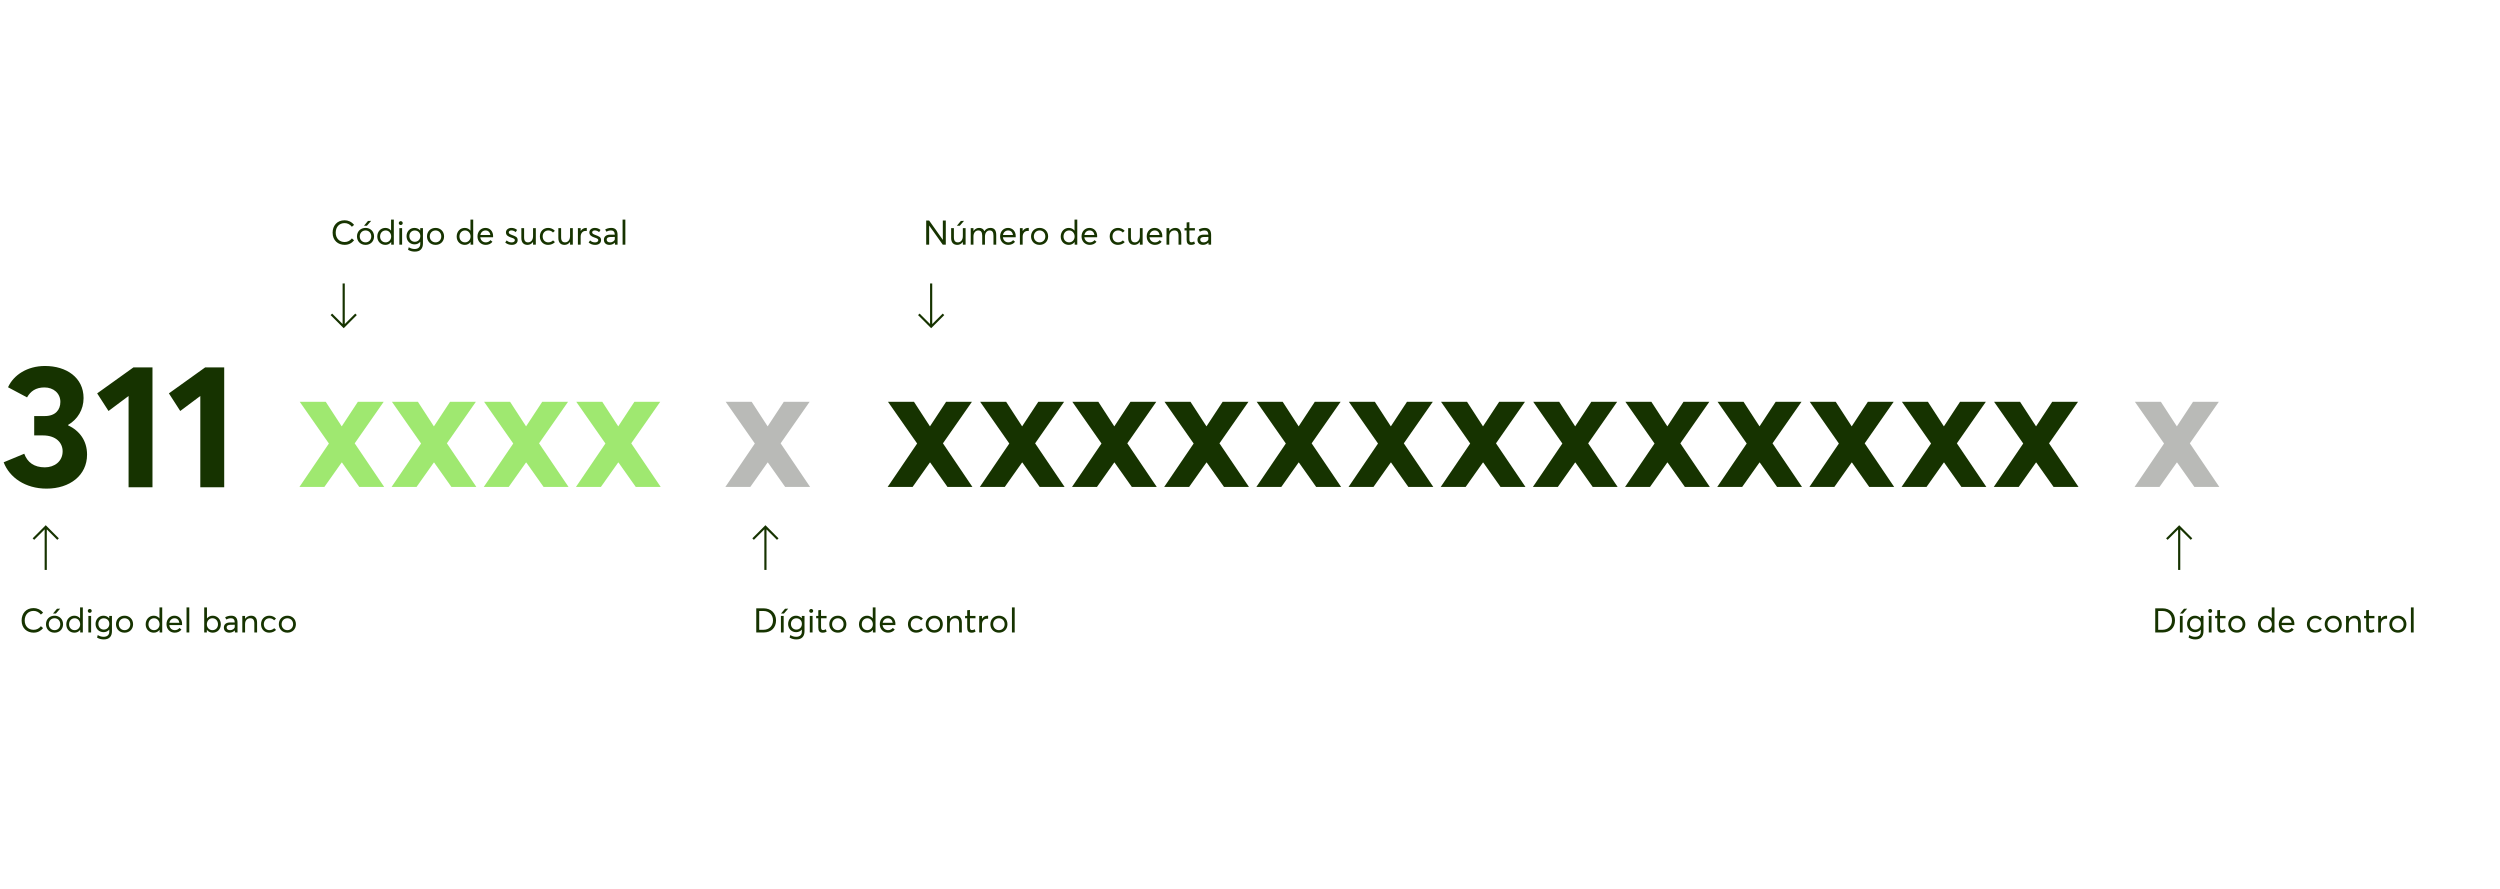 <svg width="1175" height="418" viewBox="0 0 1175 418" fill="none" xmlns="http://www.w3.org/2000/svg">
<path d="M31.98 199.89V199.726C36.49 197.102 39.278 192.51 39.278 187.098C39.278 177.422 31.16 172.01 21.156 172.01C12.874 172.01 6.396 176.192 3.772 182.014L12.71 186.77C14.35 183.9 16.81 182.096 20.91 182.096C25.092 182.096 28.372 184.802 28.372 188.902C28.372 192.592 26.076 195.544 21.074 195.544H16.072V204.646H20.172C26.322 204.646 29.438 208.09 29.438 212.108C29.438 216.864 25.584 219.652 21.074 219.652C15.99 219.652 12.874 217.274 11.398 213.256L1.722 217.274C4.428 224.408 11.89 229.656 21.894 229.656C32.8 229.656 40.918 223.424 40.918 213.666C40.918 207.106 37.392 202.432 31.98 199.89ZM60.431 229H71.665V172.666H62.727L45.671 184.884L51.001 193.166L60.431 186.114V229ZM94.144 229H105.378V172.666H96.44L79.384 184.884L84.714 193.166L94.144 186.114V229Z" fill="#163300"/>
<path d="M15.824 297.346C17.824 297.346 19.264 296.434 20.256 295.202L19.216 294.322C18.416 295.314 17.296 296.018 15.824 296.018C13.424 296.018 11.616 294.338 11.616 291.634C11.616 288.994 13.232 287.122 15.824 287.122C17.136 287.122 18.352 287.746 19.216 288.834L20.256 287.97C19.024 286.434 17.392 285.794 15.824 285.794C12.176 285.794 10.16 288.402 10.16 291.634C10.16 295.346 12.752 297.346 15.824 297.346ZM24.92 288.354H26.28L28.264 286.082L26.792 286.098L24.92 288.354ZM25.64 297.362C27.928 297.362 29.64 295.746 29.64 293.378C29.64 291.01 27.928 289.378 25.64 289.378C23.208 289.378 21.608 291.138 21.608 293.378C21.608 295.618 23.208 297.362 25.64 297.362ZM25.64 296.178C24.024 296.178 22.92 294.93 22.92 293.378C22.92 291.826 24.008 290.578 25.64 290.578C27.144 290.578 28.328 291.714 28.328 293.378C28.328 295.026 27.144 296.178 25.64 296.178ZM37.635 285.49V290.642H37.619C36.979 289.826 36.019 289.378 34.963 289.378C32.755 289.378 31.155 291.122 31.155 293.426C31.155 295.81 32.819 297.362 34.979 297.362C36.099 297.362 37.043 296.866 37.667 296.034H37.699V297.266H38.931V285.49H37.635ZM35.091 296.178C33.507 296.178 32.467 294.994 32.467 293.426C32.467 291.698 33.635 290.578 35.107 290.578C36.579 290.578 37.683 291.826 37.683 293.426C37.683 295.074 36.467 296.178 35.091 296.178ZM42.185 288.034C42.697 288.034 43.113 287.634 43.113 287.122C43.113 286.626 42.697 286.21 42.185 286.21C41.657 286.21 41.257 286.626 41.257 287.122C41.257 287.634 41.657 288.034 42.185 288.034ZM41.529 297.266H42.825V289.474H41.529V297.266ZM51.337 289.474V290.562H51.305C50.633 289.794 49.657 289.378 48.617 289.378C46.505 289.378 44.905 291.058 44.905 293.266C44.905 295.586 46.601 297.122 48.681 297.122C49.801 297.122 50.713 296.674 51.321 295.922H51.353V297.01C51.353 298.274 50.489 299.298 48.729 299.298C47.625 299.298 46.841 298.994 45.929 298.482L45.625 299.682C46.553 300.242 47.625 300.53 48.793 300.53C51.513 300.53 52.617 298.93 52.617 296.674V289.474H51.337ZM48.777 295.906C47.385 295.906 46.233 294.882 46.233 293.218C46.233 291.714 47.289 290.594 48.777 290.594C50.249 290.594 51.385 291.634 51.385 293.202C51.385 294.754 50.345 295.906 48.777 295.906ZM58.547 297.362C60.835 297.362 62.547 295.746 62.547 293.378C62.547 291.01 60.835 289.378 58.547 289.378C56.115 289.378 54.515 291.138 54.515 293.378C54.515 295.618 56.115 297.362 58.547 297.362ZM58.547 296.178C56.931 296.178 55.827 294.93 55.827 293.378C55.827 291.826 56.915 290.578 58.547 290.578C60.051 290.578 61.235 291.714 61.235 293.378C61.235 295.026 60.051 296.178 58.547 296.178ZM74.948 285.49V290.642H74.932C74.292 289.826 73.332 289.378 72.276 289.378C70.068 289.378 68.468 291.122 68.468 293.426C68.468 295.81 70.132 297.362 72.292 297.362C73.412 297.362 74.356 296.866 74.98 296.034H75.012V297.266H76.244V285.49H74.948ZM72.404 296.178C70.82 296.178 69.78 294.994 69.78 293.426C69.78 291.698 70.948 290.578 72.42 290.578C73.892 290.578 74.996 291.826 74.996 293.426C74.996 295.074 73.78 296.178 72.404 296.178ZM85.593 293.25C85.593 291.01 84.153 289.378 81.977 289.378C79.865 289.378 78.249 291.026 78.249 293.378C78.249 295.746 79.913 297.362 82.121 297.362C83.545 297.362 84.601 296.77 85.273 295.906L84.361 295.122C83.881 295.73 83.145 296.178 82.169 296.178C80.761 296.178 79.737 295.234 79.561 293.778H85.561C85.561 293.73 85.593 293.458 85.593 293.25ZM82.041 290.578C83.289 290.578 84.105 291.426 84.313 292.706H79.609C79.849 291.378 80.825 290.578 82.041 290.578ZM87.669 297.266H88.965V285.49H87.669V297.266ZM99.979 289.378C98.907 289.378 97.947 289.826 97.291 290.642H97.275V285.49H95.979V297.266H97.211V296.034H97.243C97.867 296.866 98.827 297.362 99.963 297.362C102.107 297.362 103.787 295.81 103.787 293.426C103.787 291.122 102.171 289.378 99.979 289.378ZM99.835 296.178C98.443 296.178 97.227 295.074 97.227 293.426C97.227 291.826 98.331 290.578 99.819 290.578C101.307 290.578 102.459 291.698 102.459 293.426C102.459 294.994 101.419 296.178 99.835 296.178ZM108.688 289.378C107.392 289.378 106.368 289.794 105.824 290.114L106.336 291.154C106.96 290.818 107.76 290.578 108.592 290.578C109.68 290.578 110.288 291.218 110.336 292.546H108.208C106.176 292.562 105.216 293.506 105.216 294.978C105.216 296.322 106.064 297.362 107.84 297.362C108.88 297.362 109.776 296.898 110.336 296.322H110.368L110.416 297.266H111.632V292.642C111.632 290.466 110.608 289.378 108.688 289.378ZM108.096 296.178C107.008 296.178 106.528 295.602 106.528 294.93C106.528 294.034 107.232 293.65 108.336 293.65L110.336 293.634V294.642C110.336 295.33 109.424 296.178 108.096 296.178ZM118.029 289.378C116.877 289.378 115.853 289.906 115.197 290.834H115.181V289.474H113.885V297.266H115.181V293.378C115.181 291.618 116.157 290.578 117.629 290.578C118.765 290.578 119.533 291.186 119.533 293.01V297.266H120.829V292.642C120.829 290.418 119.709 289.378 118.029 289.378ZM126.543 297.362C127.935 297.362 129.103 296.786 129.759 296.05L128.863 295.25C128.383 295.778 127.567 296.178 126.655 296.178C125.087 296.178 123.999 295.042 123.999 293.378C123.999 291.73 125.087 290.578 126.655 290.578C127.583 290.578 128.351 290.962 128.831 291.554L129.727 290.77C128.959 289.858 127.759 289.378 126.591 289.378C124.303 289.378 122.687 291.026 122.687 293.378C122.687 295.746 124.303 297.362 126.543 297.362ZM135.078 297.362C137.366 297.362 139.078 295.746 139.078 293.378C139.078 291.01 137.366 289.378 135.078 289.378C132.646 289.378 131.046 291.138 131.046 293.378C131.046 295.618 132.646 297.362 135.078 297.362ZM135.078 296.178C133.462 296.178 132.358 294.93 132.358 293.378C132.358 291.826 133.446 290.578 135.078 290.578C136.582 290.578 137.766 291.714 137.766 293.378C137.766 295.026 136.582 296.178 135.078 296.178Z" fill="#163300"/>
<path d="M16.066 253.731L20.982 248.816V267.882H22.005V248.816L26.92 253.731L27.648 253.014L21.493 246.85L15.339 253.014L16.066 253.731Z" fill="#163300"/>
<path d="M168.848 228.869H180.574L166.716 208.369L180.328 188.853H168.192L160.648 200.333H160.566L153.104 188.853H140.886L154.58 208.451L140.722 228.869H152.448L160.566 217.389H160.73L168.848 228.869ZM212.17 228.869H223.896L210.038 208.369L223.65 188.853H211.514L203.97 200.333H203.888L196.426 188.853H184.208L197.902 208.451L184.044 228.869H195.77L203.888 217.389H204.052L212.17 228.869ZM255.493 228.869H267.219L253.361 208.369L266.973 188.853H254.837L247.293 200.333H247.211L239.749 188.853H227.531L241.225 208.451L227.367 228.869H239.093L247.211 217.389H247.375L255.493 228.869ZM298.815 228.869H310.541L296.683 208.369L310.295 188.853H298.159L290.615 200.333H290.533L283.071 188.853H270.853L284.547 208.451L270.689 228.869H282.415L290.533 217.389H290.697L298.815 228.869Z" fill="#9FE870"/>
<path d="M369.033 228.869H380.759L366.901 208.369L380.513 188.853H368.377L360.833 200.333H360.751L353.289 188.853H341.071L354.765 208.451L340.907 228.869H352.633L360.751 217.389H360.915L369.033 228.869Z" fill="#B9BAB7"/>
<path d="M445.318 228.869H457.044L443.186 208.369L456.798 188.853H444.662L437.118 200.333H437.036L429.574 188.853H417.356L431.05 208.451L417.192 228.869H428.918L437.036 217.389H437.2L445.318 228.869ZM488.64 228.869H500.366L486.508 208.369L500.12 188.853H487.984L480.44 200.333H480.358L472.896 188.853H460.678L474.372 208.451L460.514 228.869H472.24L480.358 217.389H480.522L488.64 228.869ZM531.963 228.869H543.689L529.831 208.369L543.443 188.853H531.307L523.763 200.333H523.681L516.219 188.853H504.001L517.695 208.451L503.837 228.869H515.563L523.681 217.389H523.845L531.963 228.869ZM575.285 228.869H587.011L573.153 208.369L586.765 188.853H574.629L567.085 200.333H567.003L559.541 188.853H547.323L561.017 208.451L547.159 228.869H558.885L567.003 217.389H567.167L575.285 228.869ZM618.607 228.869H630.333L616.475 208.369L630.087 188.853H617.951L610.407 200.333H610.325L602.863 188.853H590.645L604.339 208.451L590.481 228.869H602.207L610.325 217.389H610.489L618.607 228.869ZM661.93 228.869H673.656L659.798 208.369L673.41 188.853H661.274L653.73 200.333H653.648L646.186 188.853H633.968L647.662 208.451L633.804 228.869H645.53L653.648 217.389H653.812L661.93 228.869ZM705.252 228.869H716.978L703.12 208.369L716.732 188.853H704.596L697.052 200.333H696.97L689.508 188.853H677.29L690.984 208.451L677.126 228.869H688.852L696.97 217.389H697.134L705.252 228.869ZM748.574 228.869H760.3L746.442 208.369L760.054 188.853H747.918L740.374 200.333H740.292L732.83 188.853H720.612L734.306 208.451L720.448 228.869H732.174L740.292 217.389H740.456L748.574 228.869ZM791.896 228.869H803.622L789.764 208.369L803.376 188.853H791.24L783.696 200.333H783.614L776.152 188.853H763.934L777.628 208.451L763.77 228.869H775.496L783.614 217.389H783.778L791.896 228.869ZM835.219 228.869H846.945L833.087 208.369L846.699 188.853H834.563L827.019 200.333H826.937L819.475 188.853H807.257L820.951 208.451L807.093 228.869H818.819L826.937 217.389H827.101L835.219 228.869ZM878.541 228.869H890.267L876.409 208.369L890.021 188.853H877.885L870.341 200.333H870.259L862.797 188.853H850.579L864.273 208.451L850.415 228.869H862.141L870.259 217.389H870.423L878.541 228.869ZM921.863 228.869H933.589L919.731 208.369L933.343 188.853H921.207L913.663 200.333H913.581L906.119 188.853H893.901L907.595 208.451L893.737 228.869H905.463L913.581 217.389H913.745L921.863 228.869ZM965.185 228.869H976.911L963.053 208.369L976.665 188.853H964.529L956.985 200.333H956.903L949.441 188.853H937.223L950.917 208.451L937.059 228.869H948.785L956.903 217.389H957.067L965.185 228.869Z" fill="#163300"/>
<path d="M355.44 297.266H358.896C362.512 297.266 364.736 294.946 364.736 291.602C364.736 288.242 362.448 285.906 358.848 285.906H355.44V297.266ZM356.832 296.002V287.17H358.864C361.52 287.17 363.312 288.994 363.312 291.602C363.312 294.162 361.536 296.002 358.8 296.002H356.832ZM367.096 288.354H368.456L370.44 286.082L368.968 286.098L367.096 288.354ZM367.032 297.266H368.328V289.474H367.032V297.266ZM376.84 289.474V290.562H376.808C376.136 289.794 375.16 289.378 374.12 289.378C372.008 289.378 370.408 291.058 370.408 293.266C370.408 295.586 372.104 297.122 374.184 297.122C375.304 297.122 376.216 296.674 376.824 295.922H376.856V297.01C376.856 298.274 375.992 299.298 374.232 299.298C373.128 299.298 372.344 298.994 371.432 298.482L371.128 299.682C372.056 300.242 373.128 300.53 374.296 300.53C377.016 300.53 378.12 298.93 378.12 296.674V289.474H376.84ZM374.28 295.906C372.888 295.906 371.736 294.882 371.736 293.218C371.736 291.714 372.792 290.594 374.28 290.594C375.752 290.594 376.888 291.634 376.888 293.202C376.888 294.754 375.848 295.906 374.28 295.906ZM381.266 288.034C381.778 288.034 382.194 287.634 382.194 287.122C382.194 286.626 381.778 286.21 381.266 286.21C380.738 286.21 380.338 286.626 380.338 287.122C380.338 287.634 380.738 288.034 381.266 288.034ZM380.61 297.266H381.906V289.474H380.61V297.266ZM386.628 297.362C387.54 297.362 388.084 297.122 388.516 296.882L388.164 295.746C387.796 295.954 387.316 296.146 386.852 296.146C386.116 296.146 385.892 295.682 385.892 294.754V290.594H388.484V289.474H385.892V286.674L384.596 286.818V289.474H383.604V290.594H384.596V294.946C384.596 296.514 385.236 297.362 386.628 297.362ZM393.8 297.362C396.088 297.362 397.8 295.746 397.8 293.378C397.8 291.01 396.088 289.378 393.8 289.378C391.368 289.378 389.768 291.138 389.768 293.378C389.768 295.618 391.368 297.362 393.8 297.362ZM393.8 296.178C392.184 296.178 391.08 294.93 391.08 293.378C391.08 291.826 392.168 290.578 393.8 290.578C395.304 290.578 396.488 291.714 396.488 293.378C396.488 295.026 395.304 296.178 393.8 296.178ZM410.201 285.49V290.642H410.185C409.545 289.826 408.585 289.378 407.529 289.378C405.321 289.378 403.721 291.122 403.721 293.426C403.721 295.81 405.385 297.362 407.545 297.362C408.665 297.362 409.609 296.866 410.233 296.034H410.265V297.266H411.497V285.49H410.201ZM407.657 296.178C406.073 296.178 405.033 294.994 405.033 293.426C405.033 291.698 406.201 290.578 407.673 290.578C409.145 290.578 410.249 291.826 410.249 293.426C410.249 295.074 409.033 296.178 407.657 296.178ZM420.846 293.25C420.846 291.01 419.406 289.378 417.23 289.378C415.118 289.378 413.502 291.026 413.502 293.378C413.502 295.746 415.166 297.362 417.374 297.362C418.798 297.362 419.854 296.77 420.526 295.906L419.614 295.122C419.134 295.73 418.398 296.178 417.422 296.178C416.014 296.178 414.99 295.234 414.814 293.778H420.814C420.814 293.73 420.846 293.458 420.846 293.25ZM417.294 290.578C418.542 290.578 419.358 291.426 419.566 292.706H414.862C415.102 291.378 416.078 290.578 417.294 290.578ZM430.592 297.362C431.984 297.362 433.152 296.786 433.808 296.05L432.912 295.25C432.432 295.778 431.616 296.178 430.704 296.178C429.136 296.178 428.048 295.042 428.048 293.378C428.048 291.73 429.136 290.578 430.704 290.578C431.632 290.578 432.4 290.962 432.88 291.554L433.776 290.77C433.008 289.858 431.808 289.378 430.64 289.378C428.352 289.378 426.736 291.026 426.736 293.378C426.736 295.746 428.352 297.362 430.592 297.362ZM439.128 297.362C441.416 297.362 443.128 295.746 443.128 293.378C443.128 291.01 441.416 289.378 439.128 289.378C436.696 289.378 435.096 291.138 435.096 293.378C435.096 295.618 436.696 297.362 439.128 297.362ZM439.128 296.178C437.512 296.178 436.408 294.93 436.408 293.378C436.408 291.826 437.496 290.578 439.128 290.578C440.632 290.578 441.816 291.714 441.816 293.378C441.816 295.026 440.632 296.178 439.128 296.178ZM449.267 289.378C448.115 289.378 447.091 289.906 446.435 290.834H446.419V289.474H445.123V297.266H446.419V293.378C446.419 291.618 447.395 290.578 448.867 290.578C450.003 290.578 450.771 291.186 450.771 293.01V297.266H452.067V292.642C452.067 290.418 450.947 289.378 449.267 289.378ZM456.612 297.362C457.524 297.362 458.068 297.122 458.5 296.882L458.148 295.746C457.78 295.954 457.3 296.146 456.836 296.146C456.1 296.146 455.876 295.682 455.876 294.754V290.594H458.468V289.474H455.876V286.674L454.58 286.818V289.474H453.588V290.594H454.58V294.946C454.58 296.514 455.22 297.362 456.612 297.362ZM464.088 289.378C463.032 289.378 462.12 289.922 461.544 290.85H461.528V289.474H460.232V297.266H461.528V293.506C461.528 291.938 462.424 290.802 463.896 290.802C464.024 290.802 464.232 290.818 464.408 290.834V289.394C464.328 289.378 464.216 289.378 464.088 289.378ZM469.503 297.362C471.791 297.362 473.503 295.746 473.503 293.378C473.503 291.01 471.791 289.378 469.503 289.378C467.071 289.378 465.471 291.138 465.471 293.378C465.471 295.618 467.071 297.362 469.503 297.362ZM469.503 296.178C467.887 296.178 466.783 294.93 466.783 293.378C466.783 291.826 467.871 290.578 469.503 290.578C471.007 290.578 472.191 291.714 472.191 293.378C472.191 295.026 471.007 296.178 469.503 296.178ZM475.61 297.266H476.906V285.49H475.61V297.266Z" fill="#163300"/>
<path d="M443.134 103.64V112.696H443.102L436.686 103.64H435.31V115H436.702V106.04H436.734L443.102 115H444.526V103.64H443.134ZM453.083 103.816L451.611 103.832L449.739 106.088H451.099L453.083 103.816ZM452.539 107.208V110.984C452.539 112.84 451.467 113.912 450.235 113.912C448.987 113.912 448.331 113.256 448.331 111.48V107.208H447.035V111.848C447.035 114.072 448.171 115.096 449.963 115.096C450.971 115.096 451.899 114.6 452.523 113.704H452.539V115H453.835V107.208H452.539ZM465.491 107.112C464.307 107.112 463.283 107.656 462.659 108.648H462.643C462.227 107.608 461.363 107.112 460.163 107.112C459.155 107.112 458.179 107.624 457.539 108.552H457.523V107.208H456.243V115H457.523V111.128C457.523 109.384 458.515 108.312 459.779 108.312C460.995 108.312 461.635 109.048 461.635 110.776V115H462.931V111.128C462.931 109.384 463.907 108.312 465.107 108.312C466.339 108.312 466.931 109.032 466.931 110.792V115H468.227V110.44C468.227 108.136 467.267 107.112 465.491 107.112ZM477.388 110.984C477.388 108.744 475.948 107.112 473.772 107.112C471.66 107.112 470.044 108.76 470.044 111.112C470.044 113.48 471.708 115.096 473.916 115.096C475.34 115.096 476.396 114.504 477.068 113.64L476.156 112.856C475.676 113.464 474.94 113.912 473.964 113.912C472.556 113.912 471.532 112.968 471.356 111.512H477.356C477.356 111.464 477.388 111.192 477.388 110.984ZM473.836 108.312C475.084 108.312 475.9 109.16 476.108 110.44H471.404C471.644 109.112 472.62 108.312 473.836 108.312ZM483.208 107.112C482.152 107.112 481.24 107.656 480.664 108.584H480.648V107.208H479.352V115H480.648V111.24C480.648 109.672 481.544 108.536 483.016 108.536C483.144 108.536 483.352 108.552 483.528 108.568V107.128C483.448 107.112 483.336 107.112 483.208 107.112ZM488.622 115.096C490.91 115.096 492.622 113.48 492.622 111.112C492.622 108.744 490.91 107.112 488.622 107.112C486.19 107.112 484.59 108.872 484.59 111.112C484.59 113.352 486.19 115.096 488.622 115.096ZM488.622 113.912C487.006 113.912 485.902 112.664 485.902 111.112C485.902 109.56 486.99 108.312 488.622 108.312C490.126 108.312 491.31 109.448 491.31 111.112C491.31 112.76 490.126 113.912 488.622 113.912ZM505.024 103.224V108.376H505.008C504.368 107.56 503.408 107.112 502.352 107.112C500.144 107.112 498.544 108.856 498.544 111.16C498.544 113.544 500.208 115.096 502.368 115.096C503.488 115.096 504.432 114.6 505.056 113.768H505.088V115H506.32V103.224H505.024ZM502.48 113.912C500.896 113.912 499.856 112.728 499.856 111.16C499.856 109.432 501.024 108.312 502.496 108.312C503.968 108.312 505.072 109.56 505.072 111.16C505.072 112.808 503.856 113.912 502.48 113.912ZM515.669 110.984C515.669 108.744 514.229 107.112 512.053 107.112C509.941 107.112 508.325 108.76 508.325 111.112C508.325 113.48 509.989 115.096 512.197 115.096C513.621 115.096 514.677 114.504 515.349 113.64L514.437 112.856C513.957 113.464 513.221 113.912 512.245 113.912C510.837 113.912 509.813 112.968 509.637 111.512H515.637C515.637 111.464 515.669 111.192 515.669 110.984ZM512.117 108.312C513.365 108.312 514.181 109.16 514.389 110.44H509.685C509.925 109.112 510.901 108.312 512.117 108.312ZM525.415 115.096C526.807 115.096 527.975 114.52 528.631 113.784L527.735 112.984C527.255 113.512 526.439 113.912 525.527 113.912C523.959 113.912 522.871 112.776 522.871 111.112C522.871 109.464 523.959 108.312 525.527 108.312C526.455 108.312 527.223 108.696 527.703 109.288L528.599 108.504C527.831 107.592 526.631 107.112 525.463 107.112C523.175 107.112 521.559 108.76 521.559 111.112C521.559 113.48 523.175 115.096 525.415 115.096ZM535.743 107.208V110.984C535.743 112.84 534.671 113.912 533.439 113.912C532.191 113.912 531.535 113.256 531.535 111.48V107.208H530.239V111.848C530.239 114.072 531.375 115.096 533.167 115.096C534.175 115.096 535.103 114.6 535.727 113.704H535.743V115H537.039V107.208H535.743ZM546.294 110.984C546.294 108.744 544.854 107.112 542.678 107.112C540.566 107.112 538.95 108.76 538.95 111.112C538.95 113.48 540.614 115.096 542.822 115.096C544.246 115.096 545.302 114.504 545.974 113.64L545.062 112.856C544.582 113.464 543.846 113.912 542.87 113.912C541.462 113.912 540.438 112.968 540.262 111.512H546.262C546.262 111.464 546.294 111.192 546.294 110.984ZM542.742 108.312C543.99 108.312 544.806 109.16 545.014 110.44H540.31C540.55 109.112 541.526 108.312 542.742 108.312ZM552.402 107.112C551.25 107.112 550.226 107.64 549.57 108.568H549.554V107.208H548.258V115H549.554V111.112C549.554 109.352 550.53 108.312 552.002 108.312C553.138 108.312 553.906 108.92 553.906 110.744V115H555.202V110.376C555.202 108.152 554.082 107.112 552.402 107.112ZM559.747 115.096C560.659 115.096 561.203 114.856 561.635 114.616L561.283 113.48C560.915 113.688 560.435 113.88 559.971 113.88C559.235 113.88 559.011 113.416 559.011 112.488V108.328H561.603V107.208H559.011V104.408L557.715 104.552V107.208H556.723V108.328H557.715V112.68C557.715 114.248 558.355 115.096 559.747 115.096ZM566.279 107.112C564.983 107.112 563.959 107.528 563.415 107.848L563.927 108.888C564.551 108.552 565.351 108.312 566.183 108.312C567.271 108.312 567.879 108.952 567.927 110.28H565.799C563.767 110.296 562.807 111.24 562.807 112.712C562.807 114.056 563.655 115.096 565.431 115.096C566.471 115.096 567.367 114.632 567.927 114.056H567.959L568.007 115H569.223V110.376C569.223 108.2 568.199 107.112 566.279 107.112ZM565.687 113.912C564.599 113.912 564.119 113.336 564.119 112.664C564.119 111.768 564.823 111.384 565.927 111.384L567.927 111.368V112.376C567.927 113.064 567.015 113.912 565.687 113.912Z" fill="#163300"/>
<path d="M1031.36 228.869H1043.09L1029.23 208.369L1042.84 188.853H1030.71L1023.16 200.333H1023.08L1015.62 188.853H1003.4L1017.1 208.451L1003.24 228.869H1014.96L1023.08 217.389H1023.25L1031.36 228.869Z" fill="#B9BAB7"/>
<path d="M161.991 115.08C163.991 115.08 165.431 114.168 166.423 112.936L165.383 112.056C164.583 113.048 163.463 113.752 161.991 113.752C159.591 113.752 157.783 112.072 157.783 109.368C157.783 106.728 159.399 104.856 161.991 104.856C163.303 104.856 164.519 105.48 165.383 106.568L166.423 105.704C165.191 104.168 163.559 103.528 161.991 103.528C158.343 103.528 156.327 106.136 156.327 109.368C156.327 113.08 158.919 115.08 161.991 115.08ZM171.088 106.088H172.448L174.432 103.816L172.96 103.832L171.088 106.088ZM171.808 115.096C174.096 115.096 175.808 113.48 175.808 111.112C175.808 108.744 174.096 107.112 171.808 107.112C169.376 107.112 167.776 108.872 167.776 111.112C167.776 113.352 169.376 115.096 171.808 115.096ZM171.808 113.912C170.192 113.912 169.088 112.664 169.088 111.112C169.088 109.56 170.176 108.312 171.808 108.312C173.312 108.312 174.496 109.448 174.496 111.112C174.496 112.76 173.312 113.912 171.808 113.912ZM183.803 103.224V108.376H183.787C183.147 107.56 182.187 107.112 181.131 107.112C178.923 107.112 177.323 108.856 177.323 111.16C177.323 113.544 178.987 115.096 181.147 115.096C182.267 115.096 183.211 114.6 183.835 113.768H183.867V115H185.099V103.224H183.803ZM181.259 113.912C179.675 113.912 178.635 112.728 178.635 111.16C178.635 109.432 179.803 108.312 181.275 108.312C182.747 108.312 183.851 109.56 183.851 111.16C183.851 112.808 182.635 113.912 181.259 113.912ZM188.352 105.768C188.864 105.768 189.28 105.368 189.28 104.856C189.28 104.36 188.864 103.944 188.352 103.944C187.824 103.944 187.424 104.36 187.424 104.856C187.424 105.368 187.824 105.768 188.352 105.768ZM187.696 115H188.992V107.208H187.696V115ZM197.504 107.208V108.296H197.472C196.8 107.528 195.824 107.112 194.784 107.112C192.672 107.112 191.072 108.792 191.072 111C191.072 113.32 192.768 114.856 194.848 114.856C195.968 114.856 196.88 114.408 197.488 113.656H197.52V114.744C197.52 116.008 196.656 117.032 194.896 117.032C193.792 117.032 193.008 116.728 192.096 116.216L191.792 117.416C192.72 117.976 193.792 118.264 194.96 118.264C197.68 118.264 198.784 116.664 198.784 114.408V107.208H197.504ZM194.944 113.64C193.552 113.64 192.4 112.616 192.4 110.952C192.4 109.448 193.456 108.328 194.944 108.328C196.416 108.328 197.552 109.368 197.552 110.936C197.552 112.488 196.512 113.64 194.944 113.64ZM204.714 115.096C207.002 115.096 208.714 113.48 208.714 111.112C208.714 108.744 207.002 107.112 204.714 107.112C202.282 107.112 200.682 108.872 200.682 111.112C200.682 113.352 202.282 115.096 204.714 115.096ZM204.714 113.912C203.098 113.912 201.994 112.664 201.994 111.112C201.994 109.56 203.082 108.312 204.714 108.312C206.218 108.312 207.402 109.448 207.402 111.112C207.402 112.76 206.218 113.912 204.714 113.912ZM221.115 103.224V108.376H221.099C220.459 107.56 219.499 107.112 218.443 107.112C216.235 107.112 214.635 108.856 214.635 111.16C214.635 113.544 216.299 115.096 218.459 115.096C219.579 115.096 220.523 114.6 221.147 113.768H221.179V115H222.411V103.224H221.115ZM218.571 113.912C216.987 113.912 215.947 112.728 215.947 111.16C215.947 109.432 217.115 108.312 218.587 108.312C220.059 108.312 221.163 109.56 221.163 111.16C221.163 112.808 219.947 113.912 218.571 113.912ZM231.761 110.984C231.761 108.744 230.321 107.112 228.145 107.112C226.033 107.112 224.417 108.76 224.417 111.112C224.417 113.48 226.081 115.096 228.289 115.096C229.713 115.096 230.769 114.504 231.441 113.64L230.529 112.856C230.049 113.464 229.313 113.912 228.337 113.912C226.929 113.912 225.905 112.968 225.729 111.512H231.729C231.729 111.464 231.761 111.192 231.761 110.984ZM228.209 108.312C229.457 108.312 230.273 109.16 230.481 110.44H225.777C226.017 109.112 226.993 108.312 228.209 108.312ZM240.515 115.096C242.387 115.096 243.299 114.088 243.299 112.872C243.315 111.336 242.227 111.064 240.579 110.424C239.747 110.104 239.107 109.816 239.107 109.208C239.107 108.648 239.715 108.296 240.307 108.296C240.963 108.296 241.683 108.504 242.371 109.096L243.043 108.072C242.179 107.368 241.299 107.112 240.371 107.112C238.883 107.112 237.795 108.008 237.795 109.208C237.795 110.632 238.867 111.16 240.131 111.608C241.267 111.992 241.987 112.216 241.987 112.888C241.987 113.448 241.443 113.928 240.515 113.928C239.411 113.928 238.739 113.56 238.131 113L237.459 113.976C238.227 114.664 239.235 115.096 240.515 115.096ZM250.537 107.208V110.984C250.537 112.84 249.465 113.912 248.233 113.912C246.985 113.912 246.329 113.256 246.329 111.48V107.208H245.033V111.848C245.033 114.072 246.169 115.096 247.961 115.096C248.969 115.096 249.897 114.6 250.521 113.704H250.537V115H251.833V107.208H250.537ZM257.601 115.096C258.993 115.096 260.161 114.52 260.817 113.784L259.921 112.984C259.441 113.512 258.625 113.912 257.713 113.912C256.145 113.912 255.057 112.776 255.057 111.112C255.057 109.464 256.145 108.312 257.713 108.312C258.641 108.312 259.409 108.696 259.889 109.288L260.785 108.504C260.017 107.592 258.817 107.112 257.649 107.112C255.361 107.112 253.745 108.76 253.745 111.112C253.745 113.48 255.361 115.096 257.601 115.096ZM267.928 107.208V110.984C267.928 112.84 266.856 113.912 265.624 113.912C264.376 113.912 263.72 113.256 263.72 111.48V107.208H262.424V111.848C262.424 114.072 263.56 115.096 265.352 115.096C266.36 115.096 267.288 114.6 267.912 113.704H267.928V115H269.224V107.208H267.928ZM275.471 107.112C274.415 107.112 273.503 107.656 272.927 108.584H272.911V107.208H271.615V115H272.911V111.24C272.911 109.672 273.807 108.536 275.279 108.536C275.407 108.536 275.615 108.552 275.791 108.568V107.128C275.711 107.112 275.599 107.112 275.471 107.112ZM279.718 115.096C281.59 115.096 282.502 114.088 282.502 112.872C282.518 111.336 281.43 111.064 279.782 110.424C278.95 110.104 278.31 109.816 278.31 109.208C278.31 108.648 278.918 108.296 279.51 108.296C280.166 108.296 280.886 108.504 281.574 109.096L282.246 108.072C281.382 107.368 280.502 107.112 279.574 107.112C278.086 107.112 276.998 108.008 276.998 109.208C276.998 110.632 278.07 111.16 279.334 111.608C280.47 111.992 281.19 112.216 281.19 112.888C281.19 113.448 280.646 113.928 279.718 113.928C278.614 113.928 277.942 113.56 277.334 113L276.662 113.976C277.43 114.664 278.438 115.096 279.718 115.096ZM287.309 107.112C286.013 107.112 284.989 107.528 284.445 107.848L284.957 108.888C285.581 108.552 286.381 108.312 287.213 108.312C288.301 108.312 288.909 108.952 288.957 110.28H286.829C284.797 110.296 283.837 111.24 283.837 112.712C283.837 114.056 284.685 115.096 286.461 115.096C287.501 115.096 288.397 114.632 288.957 114.056H288.989L289.037 115H290.253V110.376C290.253 108.2 289.229 107.112 287.309 107.112ZM286.717 113.912C285.629 113.912 285.149 113.336 285.149 112.664C285.149 111.768 285.853 111.384 286.957 111.384L288.957 111.368V112.376C288.957 113.064 288.045 113.912 286.717 113.912ZM292.618 115H293.914V103.224H292.618V115Z" fill="#163300"/>
<path d="M1012.96 297.266H1016.41C1020.03 297.266 1022.25 294.946 1022.25 291.602C1022.25 288.242 1019.96 285.906 1016.36 285.906H1012.96V297.266ZM1014.35 296.002V287.17H1016.38C1019.04 287.17 1020.83 288.994 1020.83 291.602C1020.83 294.162 1019.05 296.002 1016.32 296.002H1014.35ZM1024.61 288.354H1025.97L1027.96 286.082L1026.48 286.098L1024.61 288.354ZM1024.55 297.266H1025.84V289.474H1024.55V297.266ZM1034.36 289.474V290.562H1034.32C1033.65 289.794 1032.68 289.378 1031.64 289.378C1029.52 289.378 1027.92 291.058 1027.92 293.266C1027.92 295.586 1029.62 297.122 1031.7 297.122C1032.82 297.122 1033.73 296.674 1034.34 295.922H1034.37V297.01C1034.37 298.274 1033.51 299.298 1031.75 299.298C1030.64 299.298 1029.86 298.994 1028.95 298.482L1028.64 299.682C1029.57 300.242 1030.64 300.53 1031.81 300.53C1034.53 300.53 1035.64 298.93 1035.64 296.674V289.474H1034.36ZM1031.8 295.906C1030.4 295.906 1029.25 294.882 1029.25 293.218C1029.25 291.714 1030.31 290.594 1031.8 290.594C1033.27 290.594 1034.4 291.634 1034.4 293.202C1034.4 294.754 1033.36 295.906 1031.8 295.906ZM1038.78 288.034C1039.29 288.034 1039.71 287.634 1039.71 287.122C1039.71 286.626 1039.29 286.21 1038.78 286.21C1038.25 286.21 1037.85 286.626 1037.85 287.122C1037.85 287.634 1038.25 288.034 1038.78 288.034ZM1038.13 297.266H1039.42V289.474H1038.13V297.266ZM1044.14 297.362C1045.06 297.362 1045.6 297.122 1046.03 296.882L1045.68 295.746C1045.31 295.954 1044.83 296.146 1044.37 296.146C1043.63 296.146 1043.41 295.682 1043.41 294.754V290.594H1046V289.474H1043.41V286.674L1042.11 286.818V289.474H1041.12V290.594H1042.11V294.946C1042.11 296.514 1042.75 297.362 1044.14 297.362ZM1051.32 297.362C1053.6 297.362 1055.32 295.746 1055.32 293.378C1055.32 291.01 1053.6 289.378 1051.32 289.378C1048.88 289.378 1047.28 291.138 1047.28 293.378C1047.28 295.618 1048.88 297.362 1051.32 297.362ZM1051.32 296.178C1049.7 296.178 1048.6 294.93 1048.6 293.378C1048.6 291.826 1049.68 290.578 1051.32 290.578C1052.82 290.578 1054 291.714 1054 293.378C1054 295.026 1052.82 296.178 1051.32 296.178ZM1067.72 285.49V290.642H1067.7C1067.06 289.826 1066.1 289.378 1065.05 289.378C1062.84 289.378 1061.24 291.122 1061.24 293.426C1061.24 295.81 1062.9 297.362 1065.06 297.362C1066.18 297.362 1067.13 296.866 1067.75 296.034H1067.78V297.266H1069.01V285.49H1067.72ZM1065.17 296.178C1063.59 296.178 1062.55 294.994 1062.55 293.426C1062.55 291.698 1063.72 290.578 1065.19 290.578C1066.66 290.578 1067.77 291.826 1067.77 293.426C1067.77 295.074 1066.55 296.178 1065.17 296.178ZM1078.36 293.25C1078.36 291.01 1076.92 289.378 1074.75 289.378C1072.63 289.378 1071.02 291.026 1071.02 293.378C1071.02 295.746 1072.68 297.362 1074.89 297.362C1076.31 297.362 1077.37 296.77 1078.04 295.906L1077.13 295.122C1076.65 295.73 1075.91 296.178 1074.94 296.178C1073.53 296.178 1072.51 295.234 1072.33 293.778H1078.33C1078.33 293.73 1078.36 293.458 1078.36 293.25ZM1074.81 290.578C1076.06 290.578 1076.87 291.426 1077.08 292.706H1072.38C1072.62 291.378 1073.59 290.578 1074.81 290.578ZM1088.11 297.362C1089.5 297.362 1090.67 296.786 1091.32 296.05L1090.43 295.25C1089.95 295.778 1089.13 296.178 1088.22 296.178C1086.65 296.178 1085.56 295.042 1085.56 293.378C1085.56 291.73 1086.65 290.578 1088.22 290.578C1089.15 290.578 1089.92 290.962 1090.4 291.554L1091.29 290.77C1090.52 289.858 1089.32 289.378 1088.16 289.378C1085.87 289.378 1084.25 291.026 1084.25 293.378C1084.25 295.746 1085.87 297.362 1088.11 297.362ZM1096.64 297.362C1098.93 297.362 1100.64 295.746 1100.64 293.378C1100.64 291.01 1098.93 289.378 1096.64 289.378C1094.21 289.378 1092.61 291.138 1092.61 293.378C1092.61 295.618 1094.21 297.362 1096.64 297.362ZM1096.64 296.178C1095.03 296.178 1093.92 294.93 1093.92 293.378C1093.92 291.826 1095.01 290.578 1096.64 290.578C1098.15 290.578 1099.33 291.714 1099.33 293.378C1099.33 295.026 1098.15 296.178 1096.64 296.178ZM1106.78 289.378C1105.63 289.378 1104.61 289.906 1103.95 290.834H1103.94V289.474H1102.64V297.266H1103.94V293.378C1103.94 291.618 1104.91 290.578 1106.38 290.578C1107.52 290.578 1108.29 291.186 1108.29 293.01V297.266H1109.58V292.642C1109.58 290.418 1108.46 289.378 1106.78 289.378ZM1114.13 297.362C1115.04 297.362 1115.58 297.122 1116.02 296.882L1115.66 295.746C1115.3 295.954 1114.82 296.146 1114.35 296.146C1113.62 296.146 1113.39 295.682 1113.39 294.754V290.594H1115.98V289.474H1113.39V286.674L1112.1 286.818V289.474H1111.1V290.594H1112.1V294.946C1112.1 296.514 1112.74 297.362 1114.13 297.362ZM1121.6 289.378C1120.55 289.378 1119.64 289.922 1119.06 290.85H1119.04V289.474H1117.75V297.266H1119.04V293.506C1119.04 291.938 1119.94 290.802 1121.41 290.802C1121.54 290.802 1121.75 290.818 1121.92 290.834V289.394C1121.84 289.378 1121.73 289.378 1121.6 289.378ZM1127.02 297.362C1129.31 297.362 1131.02 295.746 1131.02 293.378C1131.02 291.01 1129.31 289.378 1127.02 289.378C1124.59 289.378 1122.99 291.138 1122.99 293.378C1122.99 295.618 1124.59 297.362 1127.02 297.362ZM1127.02 296.178C1125.4 296.178 1124.3 294.93 1124.3 293.378C1124.3 291.826 1125.39 290.578 1127.02 290.578C1128.52 290.578 1129.71 291.714 1129.71 293.378C1129.71 295.026 1128.52 296.178 1127.02 296.178ZM1133.13 297.266H1134.42V285.49H1133.13V297.266Z" fill="#163300"/>
<path d="M166.964 147.382L162.049 152.297V133.231H161.025V152.297L156.11 147.382L155.383 148.099L161.537 154.263L167.691 148.099L166.964 147.382Z" fill="#163300"/>
<path d="M354.323 253.731L359.238 248.816V267.882H360.262V248.816L365.177 253.731L365.904 253.014L359.75 246.85L353.596 253.014L354.323 253.731Z" fill="#163300"/>
<path d="M1018.79 253.731L1023.71 248.816V267.882H1024.73V248.816L1029.65 253.731L1030.37 253.014L1024.22 246.85L1018.07 253.014L1018.79 253.731Z" fill="#163300"/>
<path d="M443.066 147.382L438.151 152.297V133.231H437.127V152.297L432.212 147.382L431.485 148.099L437.639 154.263L443.793 148.099L443.066 147.382Z" fill="#163300"/>
</svg>
